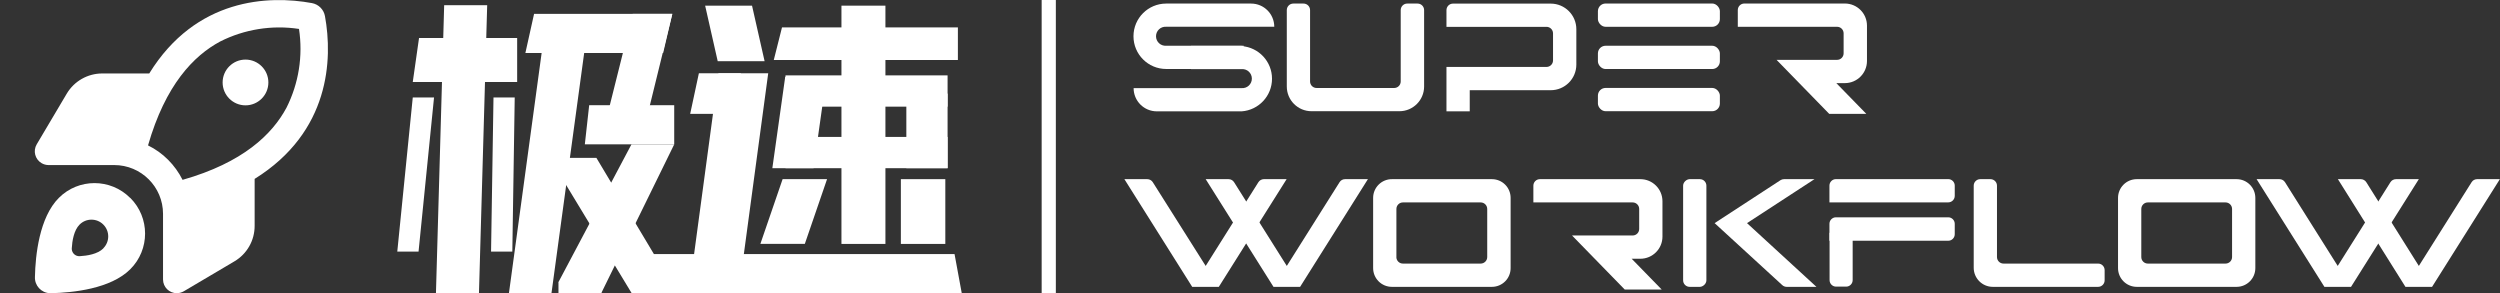 <svg xmlns="http://www.w3.org/2000/svg" xmlns:xlink="http://www.w3.org/1999/xlink" fill="none" version="1.1" width="574.78" height="67.41" viewBox="0 0 574.78 67.41"><rect x="0" y="0" width="574.78" height="67.41" fill="#333333" stroke="none"/><defs><clipPath id="master_svg0_5_2244"><rect x="0" y="0" width="574.78" height="67.41" rx="0"/></clipPath></defs><g clip-path="url(#master_svg0_5_2244)"><g><path d="M110.12,67.41L100.23,67.41L102.12,1.19L112.01,1.19L110.12,67.41Z" fill="#FFFFFF" fill-opacity="1" style="mix-blend-mode:passthrough"/></g><g><path d="M118.9,18.85L94.9,18.85L96.34,8.74L118.9,8.74L118.9,18.85Z" fill="#FFFFFF" fill-opacity="1" style="mix-blend-mode:passthrough"/></g><g><path d="M96.23,57.85L91.34,57.85L94.9,22.41L99.79,22.41L96.23,57.85Z" fill="#FFFFFF" fill-opacity="1" style="mix-blend-mode:passthrough"/></g><g><path d="M117.79,57.85L112.9,57.85L113.46,22.41L118.34,22.41L117.79,57.85Z" fill="#FFFFFF" fill-opacity="1" style="mix-blend-mode:passthrough"/></g><g><path d="M154.57,3.19L122.79,3.19L120.79,12.19L152.46,12.19L154.57,3.19Z" fill="#FFFFFF" fill-opacity="1" style="mix-blend-mode:passthrough"/></g><g><path d="M149.23,24.96L154.57,3.19L145.46,3.19L140.01,24.96L149.23,24.96Z" fill="#FFFFFF" fill-opacity="1" style="mix-blend-mode:passthrough"/></g><g><path d="M155.01,33.19L134.46,33.19L135.46,24.18L155.01,24.18L155.01,33.19Z" fill="#FFFFFF" fill-opacity="1" style="mix-blend-mode:passthrough"/></g><g><path d="M126.79,67.41L117.01,67.41L124.68,11.07L134.46,11.07L126.79,67.41Z" fill="#FFFFFF" fill-opacity="1" style="mix-blend-mode:passthrough"/></g><g><path d="M155.01,33.19L145.18,33.19L128.4,64.85L138.23,67.41L155.01,33.19Z" fill="#FFFFFF" fill-opacity="1" style="mix-blend-mode:passthrough"/></g><g><rect x="128.4" y="64.83" width="9.83" height="2.57" rx="0" fill="#FFFFFF" fill-opacity="1" style="mix-blend-mode:passthrough"/></g><g><path d="M129.12,36.3L137.12,36.3L150.34,58.41L219.46,58.41L221.12,67.41L145.23,67.41L128.4,39.63L129.12,36.3Z" fill="#FFFFFF" fill-opacity="1" style="mix-blend-mode:passthrough"/></g><g><path d="M220.23,13.8L177.9,13.8L179.79,6.3L220.23,6.3L220.23,13.8Z" fill="#FFFFFF" fill-opacity="1" style="mix-blend-mode:passthrough"/></g><g><path d="M175.79,14.07L165.01,14.07L162.12,1.3L172.9,1.3L175.79,14.07Z" fill="#FFFFFF" fill-opacity="1" style="mix-blend-mode:passthrough"/></g><g><path d="M176.62,16.85L165.18,16.85L159.46,59.3L170.9,59.3L176.62,16.85Z" fill="#FFFFFF" fill-opacity="1" style="mix-blend-mode:passthrough"/></g><g><path d="M170.34,16.85L160.68,16.85L158.68,26.18L170.34,26.18L170.34,16.85Z" fill="#FFFFFF" fill-opacity="1" style="mix-blend-mode:passthrough"/></g><g><rect x="193.46" y="1.3" width="10.11" height="54.78" rx="0" fill="#FFFFFF" fill-opacity="1" style="mix-blend-mode:passthrough"/></g><g><rect x="180.6" y="17.33" width="37.26" height="7.19" rx="0" fill="#FFFFFF" fill-opacity="1" style="mix-blend-mode:passthrough"/></g><g><rect x="180.6" y="31.48" width="37.26" height="7.19" rx="0" fill="#FFFFFF" fill-opacity="1" style="mix-blend-mode:passthrough"/></g><g><rect x="208.38" y="21.52" width="9.48" height="17.15" rx="0" fill="#FFFFFF" fill-opacity="1" style="mix-blend-mode:passthrough"/></g><g><path d="M187.05,38.67L177.57,38.67L180.53,17.66L190.01,17.66L187.05,38.67Z" fill="#FFFFFF" fill-opacity="1" style="mix-blend-mode:passthrough"/></g><g><rect x="207.12" y="41.19" width="10.22" height="14.89" rx="0" fill="#FFFFFF" fill-opacity="1" style="mix-blend-mode:passthrough"/></g><g><path d="M185.04,56.07L174.82,56.07L179.93,41.19L190.15,41.19L185.04,56.07Z" fill="#FFFFFF" fill-opacity="1" style="mix-blend-mode:passthrough"/></g><g><rect x="239.49" y="0" width="3.26" height="67.41" rx="0" fill="#FFFFFF" fill-opacity="1" style="mix-blend-mode:passthrough"/></g><g><path d="M285.93,10.52L268.12,10.52C266.855,10.606,265.782,9.603,265.782,8.335C265.782,7.067,266.855,6.064,268.12,6.15L292.97,6.15C292.97,3.206,290.584,0.82,287.64,0.82L268.12,0.82C263.967,0.82,260.6,4.187,260.6,8.34C260.6,12.493,263.967,15.86,268.12,15.86L285.93,15.86L285.93,10.52Z" fill="#FFFFFF" fill-opacity="1" style="mix-blend-mode:passthrough"/></g><g><path d="M285.48,10.54L273.82,10.54L273.82,15.89L285.48,15.89C286.745,15.804,287.818,16.807,287.818,18.075C287.818,19.343,286.745,20.346,285.48,20.26L260.63,20.26C260.63,23.209,263.021,25.6,265.97,25.6L285.48,25.6C289.41,25.313,292.452,22.041,292.452,18.1C292.452,14.159,289.41,10.887,285.48,10.6L285.48,10.54Z" fill="#FFFFFF" fill-opacity="1" style="mix-blend-mode:passthrough"/></g><g transform="matrix(-1,1.2246468525851679e-16,-1.2246468525851679e-16,-1,898.84,93.06)"><path d="M450.92,46.53L478.23,46.53L478.23,50.38C478.23,51.208,477.558,51.88,476.73,51.88L450.92,51.88C450.092,51.88,449.42,51.208,449.42,50.38L449.42,48.03C449.42,47.202,450.092,46.53,450.92,46.53Z" fill="#FFFFFF" fill-opacity="1" style="mix-blend-mode:passthrough"/></g><g transform="matrix(-1,1.2246468525851679e-16,-1.2246468525851679e-16,-1,898.841,110.7)"><path d="M450.921,55.35L478.231,55.35L478.231,59.24C478.231,60.068,477.56,60.74,476.731,60.74L450.921,60.74C450.093,60.74,449.421,60.068,449.421,59.24L449.421,56.89C449.399,56.046,450.077,55.35,450.921,55.35Z" fill="#FFFFFF" fill-opacity="1" style="mix-blend-mode:passthrough"/></g><g><path d="M315.7,45.5L315.7,61.64C315.7,64.02,317.63,65.95,320.01,65.95L343.01,65.95C345.389,65.95,347.316,64.019,347.31,61.64L347.31,45.5C347.316,43.121,345.389,41.19,343.01,41.19L320.04,41.19C317.648,41.173,315.7,43.108,315.7,45.5ZM321.05,59.1L321.05,48.04C321.05,47.212,321.722,46.54,322.55,46.54L340.43,46.54C341.258,46.54,341.93,47.212,341.93,48.04L341.93,59.1C341.93,59.928,341.258,60.6,340.43,60.6L322.55,60.6C321.718,60.605,321.04,59.932,321.04,59.1L321.05,59.1Z" fill="#FFFFFF" fill-opacity="1" style="mix-blend-mode:passthrough"/></g><g><path d="M486.96,45.5L486.96,61.64C486.96,64.02,488.89,65.95,491.27,65.95L514.22,65.95C516.6,65.95,518.53,64.02,518.53,61.64L518.53,45.5C518.53,43.12,516.6,41.19,514.22,41.19L491.27,41.19C488.89,41.19,486.96,43.12,486.96,45.5ZM492.31,59.1L492.31,48.04C492.31,47.212,492.982,46.54,493.81,46.54L511.68,46.54C512.508,46.54,513.18,47.212,513.18,48.04L513.18,59.1C513.18,59.928,512.508,60.6,511.68,60.6L493.81,60.6C492.982,60.6,492.31,59.928,492.31,59.1Z" fill="#FFFFFF" fill-opacity="1" style="mix-blend-mode:passthrough"/></g><g transform="matrix(0,1,-1,0,433.51,-351.13)"><rect x="392.32" y="41.19" width="24.76" height="5.35" rx="1.5" fill="#FFFFFF" fill-opacity="1" style="mix-blend-mode:passthrough"/></g><g><path d="M459.13,59.1L459.13,42.69C459.13,41.862,458.458,41.19,457.63,41.19L455.28,41.19C454.452,41.19,453.78,41.862,453.78,42.69L453.78,61.56C453.78,63.981,455.739,65.945,458.16,65.95L482.38,65.95C483.208,65.95,483.88,65.278,483.88,64.45L483.88,62.1C483.88,61.272,483.208,60.6,482.38,60.6L460.63,60.6C459.802,60.6,459.13,59.928,459.13,59.1Z" fill="#FFFFFF" fill-opacity="1" style="mix-blend-mode:passthrough"/></g><g transform="matrix(0,1,-1,0,479.51,-372.47)"><path d="M425.99,53.56L436.87,53.56C437.698,53.56,438.37,54.232,438.37,55.06L438.37,57.37C438.37,58.198,437.698,58.87,436.87,58.87L425.99,58.87L425.99,53.52L425.99,53.56Z" fill="#FFFFFF" fill-opacity="1" style="mix-blend-mode:passthrough"/></g><g><path d="M401.66,51.3L417.17,41.19L410.17,41.19C409.879,41.188,409.594,41.271,409.35,41.43L394.21,51.3L409.76,65.55C410.033,65.802,410.389,65.944,410.76,65.95L417.62,65.95L401.66,51.3Z" fill="#FFFFFF" fill-opacity="1" style="mix-blend-mode:passthrough"/></g><g><path d="M289.32,41.89L277.2,61.14L265.04,41.89C264.764,41.455,264.285,41.191,263.77,41.19L258.51,41.19L274.1,65.95L280.22,65.95L295.81,41.19L290.55,41.19C290.049,41.205,289.589,41.467,289.32,41.89Z" fill="#FFFFFF" fill-opacity="1" style="mix-blend-mode:passthrough"/></g><g><path d="M307.98,41.89L295.85,61.14L283.73,41.89C283.456,41.452,282.976,41.188,282.46,41.19L277.2,41.19L292.79,65.95L298.91,65.95L314.5,41.19L309.24,41.19C308.727,41.189,308.25,41.454,307.98,41.89Z" fill="#FFFFFF" fill-opacity="1" style="mix-blend-mode:passthrough"/></g><g><path d="M549.59,41.89L537.47,61.14L525.35,41.89C525.074,41.455,524.595,41.191,524.08,41.19L518.82,41.19L534.41,65.95L540.53,65.95L556.12,41.19L550.86,41.19C550.345,41.191,549.866,41.455,549.59,41.89Z" fill="#FFFFFF" fill-opacity="1" style="mix-blend-mode:passthrough"/></g><g><path d="M568.25,41.89L556.12,61.14L544.04,41.89C543.764,41.455,543.285,41.191,542.77,41.19L537.51,41.19L553.04,65.95L559.16,65.95L574.75,41.19L569.49,41.19C568.984,41.196,568.517,41.46,568.25,41.89Z" fill="#FFFFFF" fill-opacity="1" style="mix-blend-mode:passthrough"/></g><g><path d="M322.04,2.32L322.04,18.73C322.04,19.558,321.368,20.23,320.54,20.23L302.7,20.23C301.872,20.23,301.2,19.558,301.2,18.73L301.2,2.32C301.2,1.492,300.528,0.82,299.7,0.82L297.35,0.82C296.522,0.82,295.85,1.492,295.85,2.32L295.85,19.89C295.85,23.027,298.393,25.57,301.53,25.57L321.75,25.57C324.883,25.564,327.42,23.023,327.42,19.89L327.42,2.32C327.42,1.492,326.748,0.82,325.92,0.82L323.57,0.82C322.73,0.803,322.04,1.48,322.04,2.32Z" fill="#FFFFFF" fill-opacity="1" style="mix-blend-mode:passthrough"/></g><g><path d="M332.56,2.32L332.56,6.17L355.56,6.17C356.388,6.17,357.06,6.842,357.06,7.67L357.06,13.89C357.06,14.718,356.388,15.39,355.56,15.39L332.56,15.39L332.56,25.59L337.91,25.59L337.91,20.74L356.53,20.74C359.783,20.74,362.42,18.103,362.42,14.85L362.42,6.72C362.42,3.467,359.783,0.83,356.53,0.83L334.04,0.83C333.223,0.841,332.565,1.503,332.56,2.32Z" fill="#FFFFFF" fill-opacity="1" style="mix-blend-mode:passthrough"/></g><g transform="matrix(-1,1.2246468525851679e-16,-1.2246468525851679e-16,-1,790.84,12.32)"><rect x="395.42" y="6.16" width="28.04" height="5.35" rx="1.76" fill="#FFFFFF" fill-opacity="1" style="mix-blend-mode:passthrough"/></g><g transform="matrix(-1,1.2246468525851679e-16,-1.2246468525851679e-16,-1,790.84,31.74)"><rect x="395.42" y="15.87" width="28.04" height="5.35" rx="1.76" fill="#FFFFFF" fill-opacity="1" style="mix-blend-mode:passthrough"/></g><g transform="matrix(-1,1.2246468525851679e-16,-1.2246468525851679e-16,-1,790.84,51.14)"><rect x="395.42" y="25.57" width="28.04" height="5.35" rx="1.76" fill="#FFFFFF" fill-opacity="1" style="mix-blend-mode:passthrough"/></g><g><path d="M429.24,14.04L429.24,5.89C429.24,3.084,426.966,0.81,424.16,0.81L401.04,0.81C400.212,0.81,399.54,1.482,399.54,2.31L399.54,6.16L422.37,6.16C423.198,6.16,423.87,6.832,423.87,7.66L423.87,12.26C423.87,13.088,423.198,13.76,422.37,13.76L408.45,13.76L420.56,26.18L429.09,26.18L422.19,19.11L424.19,19.11C426.978,19.088,429.229,16.828,429.24,14.04Z" fill="#FFFFFF" fill-opacity="1" style="mix-blend-mode:passthrough"/></g><g><path d="M382.22,54.41L382.22,46.27C382.22,43.464,379.946,41.19,377.14,41.19L354.04,41.19C353.212,41.19,352.54,41.862,352.54,42.69L352.54,46.54L375.37,46.54C376.198,46.54,376.87,47.212,376.87,48.04L376.87,52.64C376.87,53.468,376.198,54.14,375.37,54.14L361.43,54.14L373.54,66.56L382.04,66.56L375.14,59.49L377.14,59.49C379.943,59.485,382.215,57.213,382.22,54.41Z" fill="#FFFFFF" fill-opacity="1" style="mix-blend-mode:passthrough"/></g><g><path d="M29.913,45.49C25.391,40.966,18.056,40.966,13.533,45.49C9.033,49.99,8.133,58.71,8.033,63.67C7.943,65.648,9.475,67.324,11.453,67.41L11.763,67.41C16.763,67.29,25.453,66.41,29.963,61.89C34.488,57.367,34.488,50.033,29.963,45.51L29.913,45.49ZM23.773,57.1C22.423,58.45,20.013,58.8,18.333,58.9C17.392,58.958,16.578,58.25,16.503,57.31L16.503,57.07C16.603,55.39,16.973,52.96,18.303,51.63C19.808,50.125,22.248,50.125,23.753,51.63C25.258,53.135,25.258,55.575,23.753,57.08L23.773,57.1Z" fill="#FFFFFF" fill-opacity="1" style="mix-blend-mode:passthrough"/></g><g><path d="M74.713,3.71C74.438,2.182,73.242,0.986,71.714,0.71C61.803,-1.11,45.033,-0.49,34.314,16.89L23.493,16.89C20.148,16.897,17.052,18.663,15.343,21.54L8.443,33.18C7.553,34.676,8.046,36.612,9.543,37.5C10.025,37.787,10.573,37.943,11.133,37.95L26.253,37.95C32.454,37.944,37.483,42.969,37.483,49.17L37.483,64.27C37.495,66.011,38.912,67.415,40.654,67.41C41.216,67.405,41.767,67.253,42.254,66.97L53.894,60.09C56.795,58.381,58.567,55.257,58.544,51.89L58.544,41.13C75.894,30.34,76.513,13.59,74.713,3.71ZM65.864,24.77C62.584,30.89,55.864,37.4,41.974,41.35C41.119,39.646,39.998,38.09,38.654,36.74C37.308,35.387,35.747,34.269,34.034,33.43C38.034,19.52,44.504,12.82,50.623,9.54C56.217,6.719,62.55,5.709,68.743,6.65C69.69,12.842,68.683,19.176,65.864,24.77Z" fill="#FFFFFF" fill-opacity="1" style="mix-blend-mode:passthrough"/></g><g><ellipse cx="56.443" cy="18.96" rx="5.26" ry="5.26" fill="#FFFFFF" fill-opacity="1" style="mix-blend-mode:passthrough"/></g></g></svg>